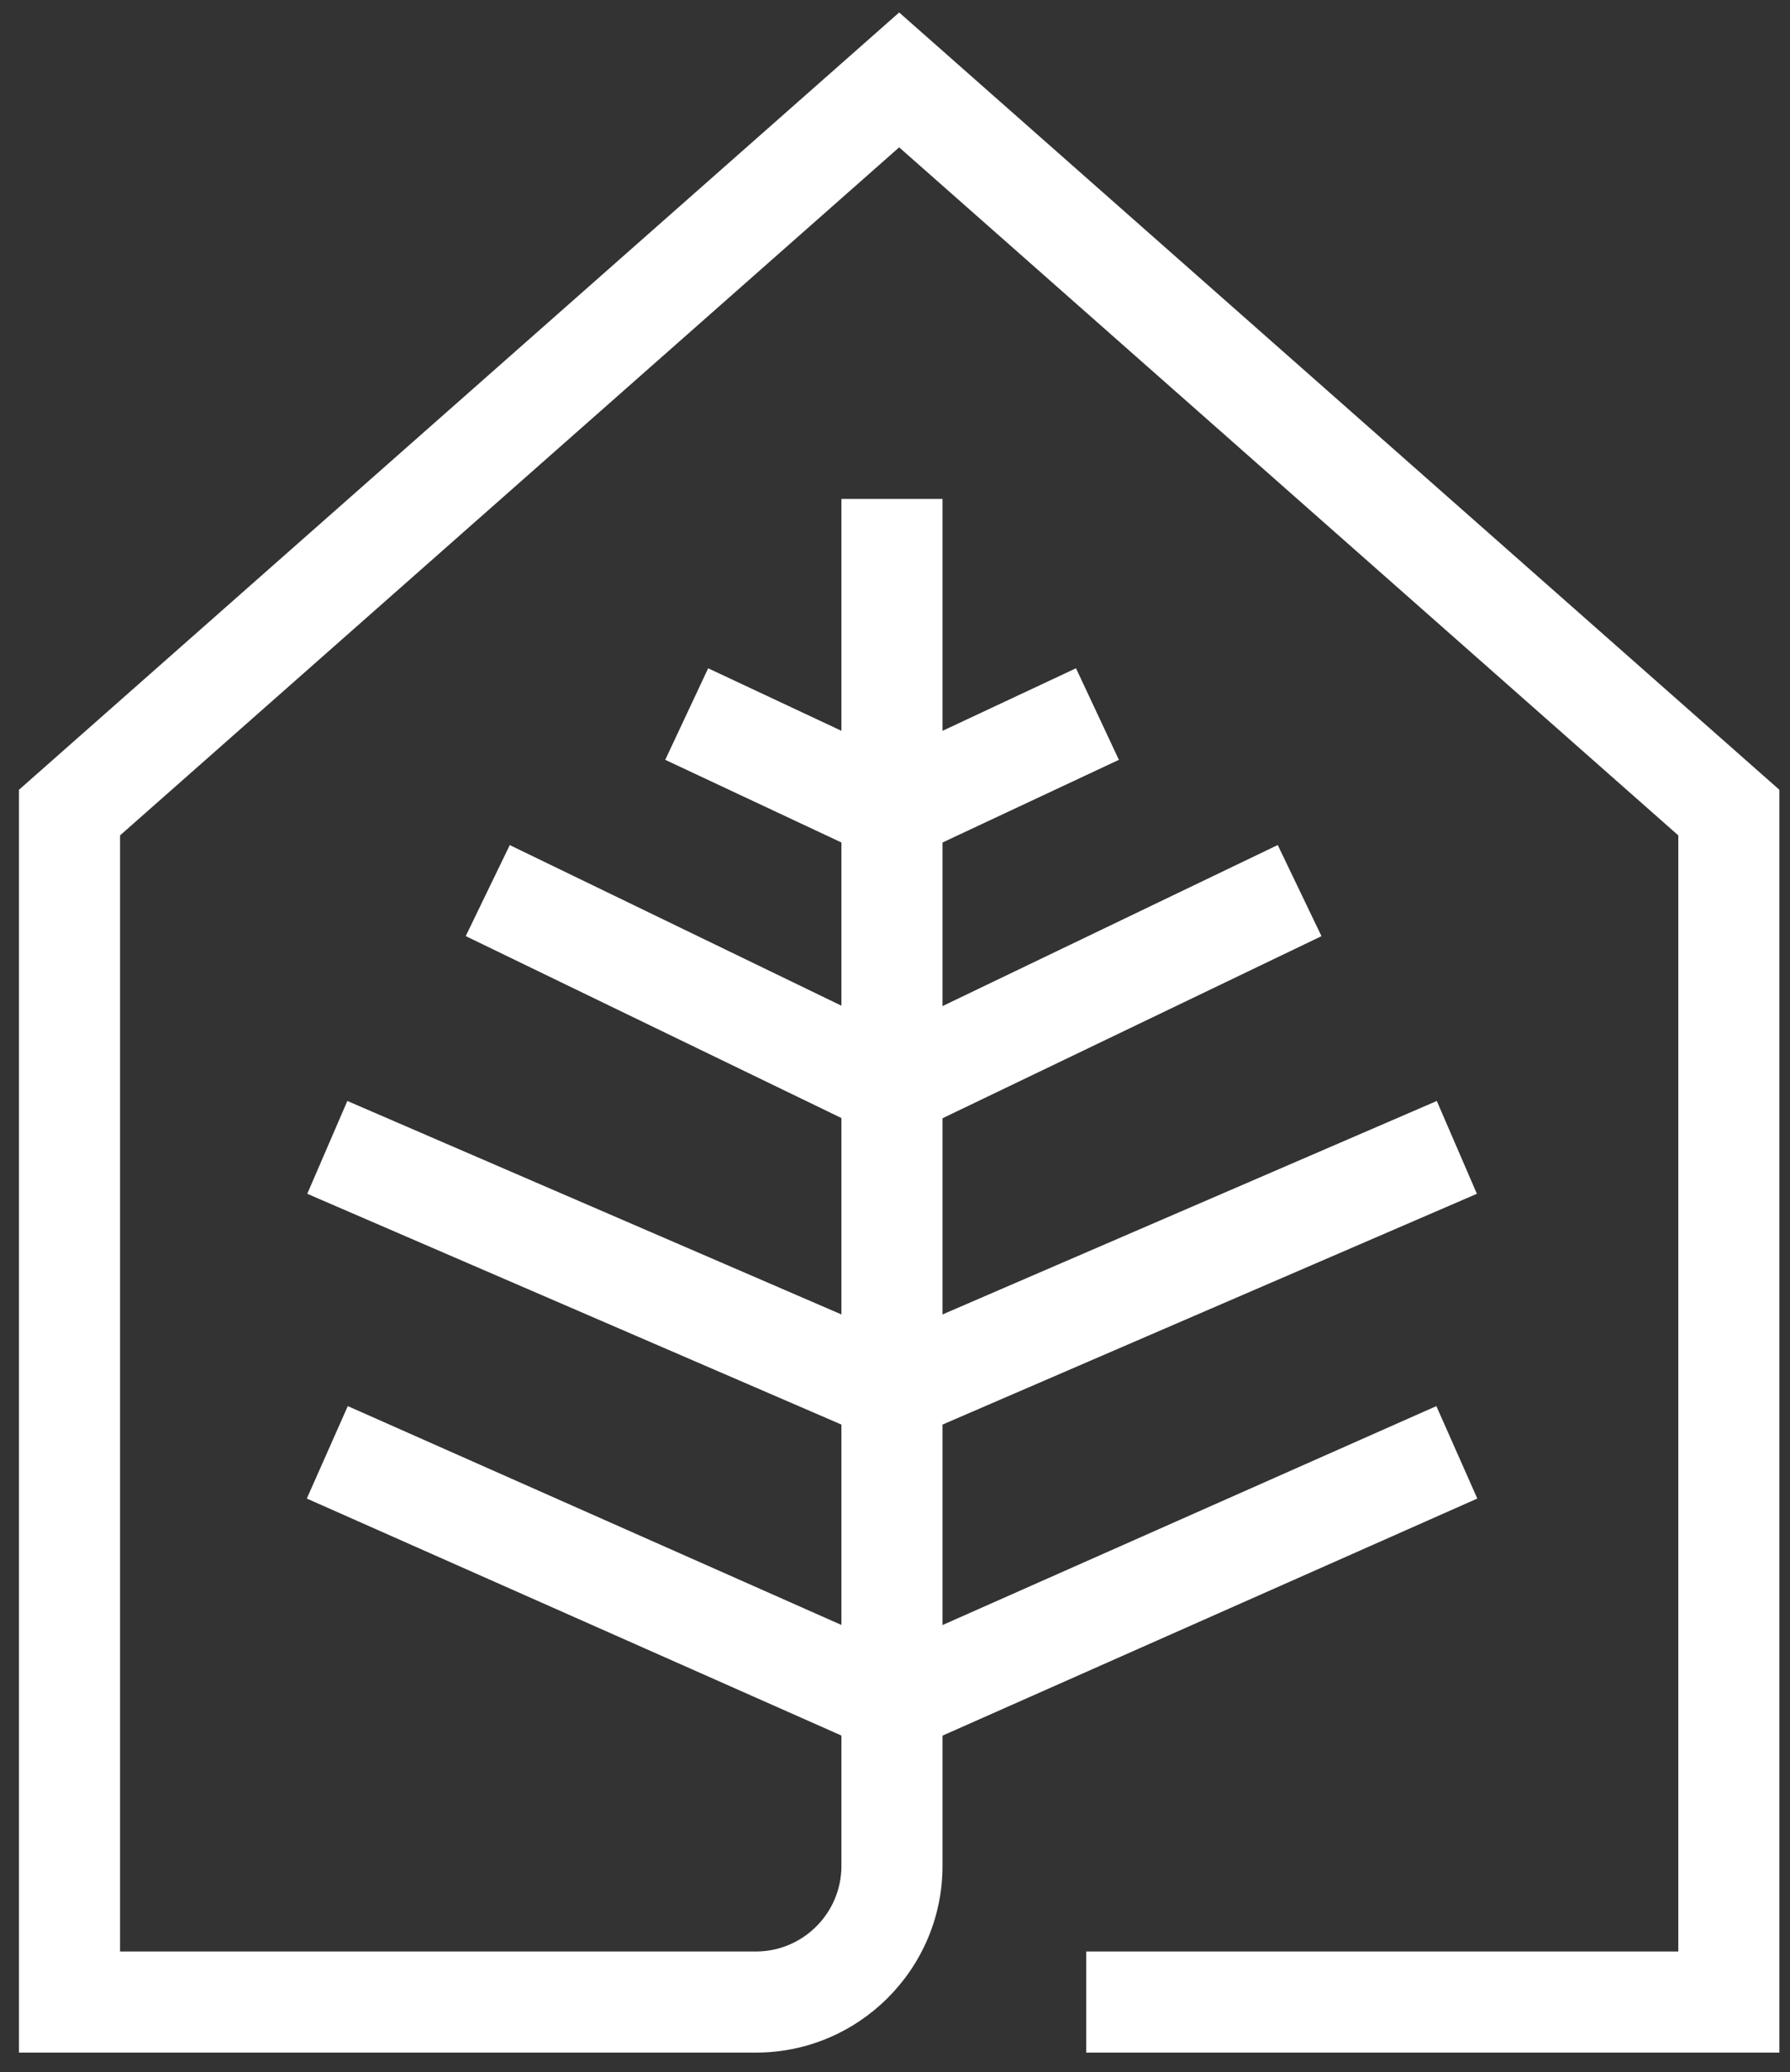 <svg xmlns="http://www.w3.org/2000/svg" width="89" height="103" viewBox="0 0 89 103"><rect x="0" y="0" width="89" height="103" fill="#333333" stroke="none"/><g fill="#FFF" transform="translate(.943 .62)"><path d="M87.529,101.407 L53.065,101.407 L53.065,96.381 L82.503,96.381 L82.503,40.904 L43.764,6.704 L5.026,40.904 L5.026,96.381 L36.64,96.381 C38.985,96.381 40.893,94.473 40.893,92.128 L40.893,24.178 L45.919,24.178 L45.919,92.128 C45.919,97.244 41.757,101.407 36.64,101.407 L0,101.407 L0,38.637 L43.764,0 L87.529,38.637 L87.529,101.407 Z"/><polygon points="43.406 42.435 32.133 37.148 34.267 32.598 43.407 36.884 52.557 32.597 54.689 37.148"/><polygon points="43.407 56.171 22.213 45.91 24.403 41.386 43.416 50.591 62.587 41.383 64.762 45.913"/><polygon points="43.406 71.275 14.334 58.719 16.327 54.105 43.406 65.801 70.496 54.105 72.489 58.719"/><polygon points="43.411 86.763 14.312 73.867 16.349 69.272 43.411 81.266 70.474 69.272 72.51 73.867"/></g></svg>